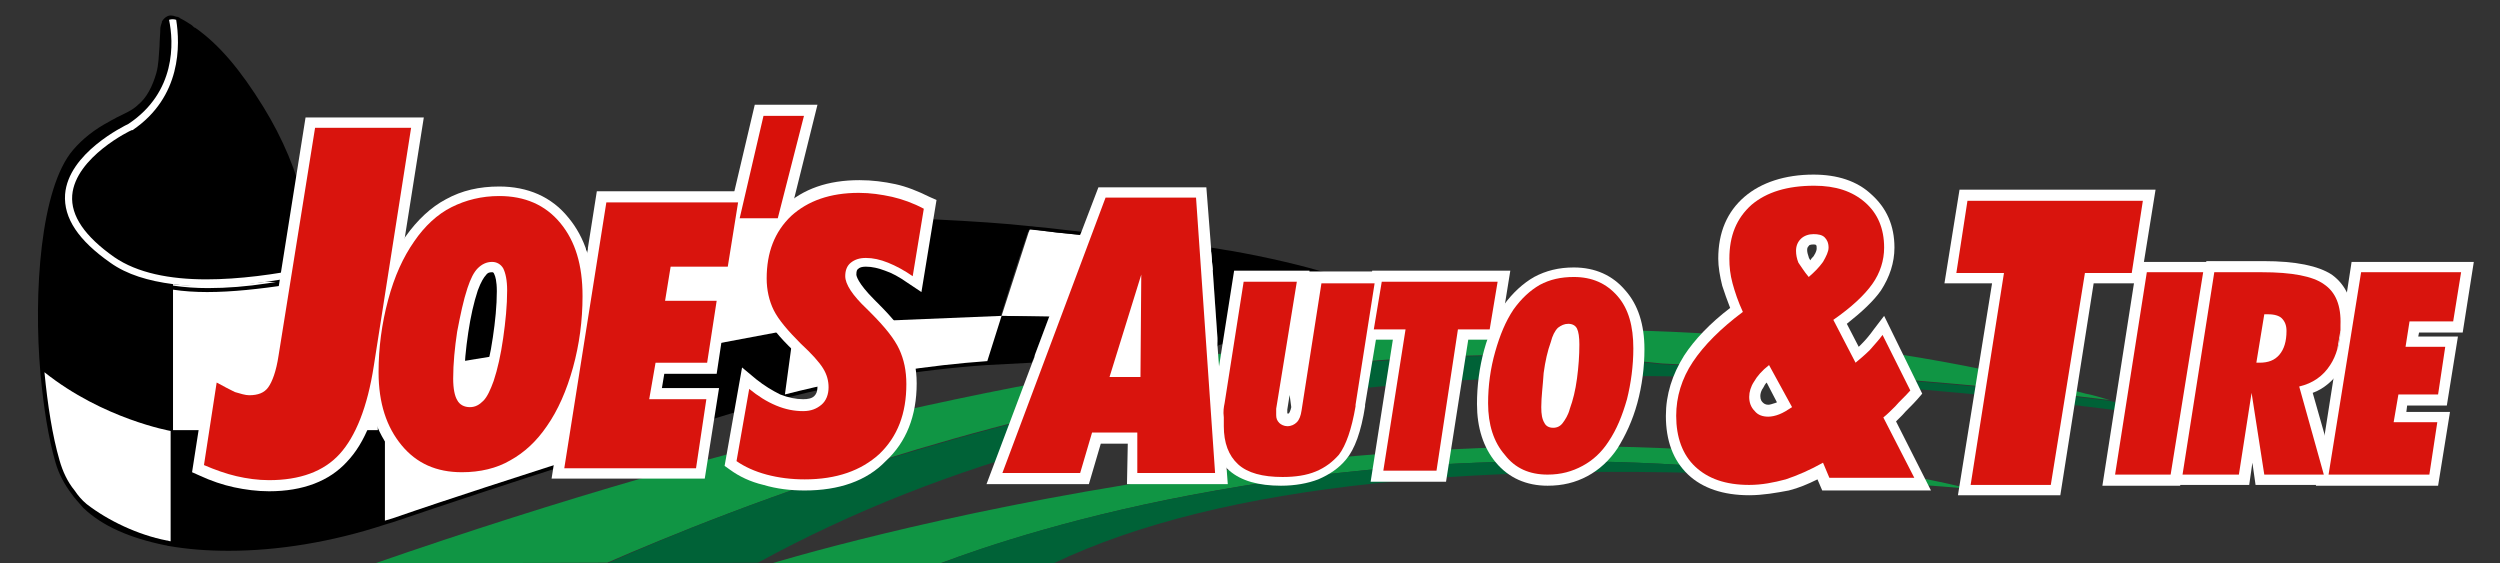 <?xml version="1.0" encoding="utf-8"?>
<!-- Generator: Adobe Illustrator 20.0.0, SVG Export Plug-In . SVG Version: 6.00 Build 0)  -->
<svg width="315px" height="71px" version="1.1" id="Layer_1" xmlns="http://www.w3.org/2000/svg" xmlns:xlink="http://www.w3.org/1999/xlink" x="0px" y="0px"
	 viewBox="0 0 315 71" style="enable-background:new 0 0 315 71;" xml:space="preserve">
<rect x="0" y="0" width="315" height="71" fill="#333333" stroke="none"/>
<style type="text/css">
	.st0{fill:#FFFFFF;}
	.st1{fill:#109544;}
	.st2{fill:#006237;}
	.st3{fill:#D9140D;}
	.st4{fill:#D8110A;}
</style>
<g>
	<g>
		<g id="XMLID_1_">
			<g>
				<path d="M153.4,43.1l0-0.5l-0.6-8.6l-0.2-2.3l0-0.5c0.8,0.1,1.7,0.3,2.5,0.4c9.5,1.7,16.7,3.9,21.6,6.6l1.3,0.7l-1.4,0.2
					c-0.2,0-15.6,1.8-19.1,3.2c-1,0.4-2.4,0.8-4,1.2L153.4,43.1z"/>
				<path class="st0" d="M152.6,31.7l0.2,2.3l-7.5,6.2l-13-0.3l-6.1-0.1c0,0,2.2-6.8,3.4-10.5c0.1-0.2,0.1-0.3,0.2-0.4
					c0.3,0,0.7,0.1,1,0.1c1.4,0.2,3.2,0.4,5.4,0.6C140.6,30.1,146.5,30.7,152.6,31.7z"/>
				<path d="M152.6,31.7c-6.1-1-12-1.7-16.5-2.2l0.2-0.4c4.5,0.5,10.3,1.1,16.3,2.1L152.6,31.7z"/>
				<path d="M136.9,45c-1.8,0-4.1,0-6.7,0.1l0.2-0.5c2.6-0.1,4.8-0.1,6.5-0.1c5.9-0.1,12.1-0.9,16.4-2l0,0.5
					C149.1,44.1,142.9,45,136.9,45z"/>
				<path d="M130.3,45.1c2.6-0.1,4.8-0.1,6.7-0.1c5.9-0.1,12.1-0.9,16.5-1.9l0,0.5c-4.4,1-10.6,1.9-16.5,1.9c-1.8,0-4.1,0-6.9,0.1
					L130.3,45.1z"/>
				<path d="M130.4,44.7l1.8-4.8l13,0.3l7.5-6.2l0.6,8.6c-4.3,1-10.6,1.9-16.4,2C135.2,44.6,133,44.6,130.4,44.7z"/>
				<path d="M43.2,33.7c8.1-0.7,22.2-1.9,24-2.1c1.1-0.1,1.5-0.1,2,0c0.6,0,1.3,0,3.9-0.2c2.7-0.2,4.3-0.5,6-0.8
					c1-0.2,2-0.3,3.3-0.5c0.3,0,0.6-0.1,0.9-0.1c3.6-0.6,9.4-1.8,10.4-2.4c0.4-0.2,0.4-0.4,0.5-0.7c0.1-0.4,0.3-1.1,1.4-1
					c0.6,0,1.4,0.2,2.4,0.5c1.2,0.3,2.6,0.7,3.8,0.7l3.7,0.1c7.6,0.2,18,0.6,24.3,1.3c0.3,0,0.7,0.1,1,0.1c1.2,0.1,2.7,0.3,4.5,0.5
					c0.3,0,0.7,0.1,1,0.1l-0.2,0.4c-2.1-0.2-3.9-0.4-5.4-0.6c-0.3,0-0.7-0.1-1-0.1c-0.1,0.1-0.1,0.3-0.2,0.4
					c-1.3,3.7-3.4,10.5-3.4,10.5l6.1,0.1l-1.8,4.8l-0.2,0.5l-0.2,0.5c-1.7,0.1-3.7,0.2-5.7,0.3c-8.6,0.6-17.1,2-25.5,4.2
					c-1.9,0.5-3.8,1-5.7,1.6c-0.1,0-9.1,2.8-20.2,6.3c-8.8,2.8-16.9,5.5-23.4,7.7c-0.3,0.1-0.7,0.2-1,0.3
					c-6.7,2.2-13.5,3.3-19.7,3.3c-2.7,0-5.2-0.2-7.5-0.6c-0.2,0-0.3-0.1-0.5-0.1c-4.4-0.9-7.9-2.4-10.3-4.7C10,63.4,9.4,62.8,9,62.2
					c-0.9-1.2-1.6-2.5-2-3.9c-0.9-3.1-1.5-6.9-1.9-11.2l0,0c-0.9-10.2,0-23.4,4.1-28.2c1.2-1.4,2.7-2.6,4.6-3.6
					c0.3-0.2,0.6-0.3,0.9-0.5c1-0.5,2-0.9,2.7-1.6c1.1-0.9,1.8-2.3,2.3-4C20,8.1,20,7,20.1,5.8c0-0.7,0.1-1.5,0.1-2.2
					c0-0.2,0.1-0.5,0.2-0.8l0-0.1c0.2-0.3,0.4-0.5,0.6-0.6c0.3-0.2,0.7-0.2,1.2,0c0.2,0,0.4,0.1,0.5,0.2c0.6,0.3,1.2,0.7,1.5,0.9
					l0.1,0.1c0.1,0.1,0.2,0.2,0.3,0.2c3,2.1,5.7,5.3,8.6,10c2.4,3.9,4.2,8.1,5.2,12.5c0.5,2.4,0.8,4.8,0.9,7.3l0,0.5
					c0,0.1,0,0.2,0,0.3c0.1,0,0.3,0,0.5,0C40.6,33.9,41.8,33.8,43.2,33.7z"/>
			</g>
			<g>
			</g>
		</g>
	</g>
	<path class="st0" d="M21.5,54.3v13.9c-0.2,0-0.3-0.1-0.5-0.1c-3.6-0.7-7.4-2.5-10.1-4.6c-0.6-0.5-1.1-1.1-1.5-1.7
		c-0.9-1.1-1.5-2.4-1.9-3.8c-0.9-3.1-1.5-7-1.9-11.1C13,52.8,21.5,54.3,21.5,54.3z"/>
	<path class="st0" d="M47.6,35.9v18.3H21.8V35.8c1.4,0.2,2.8,0.2,4.3,0.2c0,0,0,0,0,0c2.4,0,5-0.2,7.5-0.5l2.5,0.1L47.6,35.9z"/>
	<g>
		<path d="M67.3,25.2c-0.1-0.3-0.5-0.6-0.8-0.6c-0.1,0-0.2,0-0.4,0.1c-0.2,0.1-13.5,5.7-27.1,8.5c-4.5,0.9-8.9,1.5-13,1.5
			c-4.9,0-8.7-0.9-11.3-2.7c-3.6-2.5-5.3-4.9-5.1-7.4c0.4-4.5,7.1-7.8,7.2-7.8l0,0l0,0l0.1,0l0,0l0,0c6.3-4.2,6.3-10.8,5.8-14.1
			c-0.2-0.1-0.3-0.1-0.5-0.2c0.5,3.1,0.7,9.7-5.5,13.9l-0.1,0c-0.1,0-7.1,3.4-7.5,8.2c-0.2,2.6,1.6,5.2,5.3,7.8
			c2.9,2,7,2.8,11.6,2.8c4.1,0,8.6-0.6,13-1.5c13.7-2.8,27-8.4,27.3-8.5c0.1,0,0.1,0,0.2,0c0.2,0,0.3,0.1,0.4,0.3
			c0.1,0.2,0,0.5-0.2,0.6c-0.9,0.4-13.5,5.7-26.7,8.5c-2.1,0.4-4.2,0.8-6.3,1.1c-2.6,0.4-5.1,0.6-7.5,0.6c0,0,0,0,0,0
			c-1.5,0-2.9-0.1-4.3-0.3c-3.1-0.4-5.8-1.2-7.9-2.7c-4-2.8-5.9-5.6-5.7-8.6c0.4-5.2,7.4-8.6,8-8.9c6-4,5.7-10.3,5.1-13.1
			c-0.2,0.1-0.3,0.2-0.4,0.4c0.5,2.8,0.6,8.6-5,12.3c-0.9,0.4-7.7,3.9-8.2,9.3c-0.3,3.1,1.7,6.2,5.8,9c2.1,1.4,4.8,2.4,8.2,2.8
			c1.3,0.2,2.8,0.3,4.3,0.3c3.2,0,6.6-0.4,10.1-0.9c2.4-0.4,4.8-0.9,7.1-1.5c12.1-2.9,22.9-7.5,23.5-7.8c0.2-0.1,0.4-0.3,0.5-0.5
			C67.4,25.6,67.3,25.4,67.3,25.2z"/>
		<path class="st0" d="M66.6,25.9c-0.9,0.4-13.5,5.7-26.7,8.5c-2.1,0.4-4.2,0.8-6.3,1.1c-2.6,0.4-5.1,0.6-7.5,0.6c0,0,0,0,0,0
			c-1.5,0-2.9-0.1-4.3-0.3c-3.1-0.4-5.8-1.2-7.9-2.7c-4-2.8-5.9-5.6-5.7-8.6c0.4-5.2,7.4-8.6,8-8.9c6-4,5.7-10.3,5.1-13.1
			c0.3-0.1,0.6-0.1,0.9,0c0.5,3.1,0.7,9.7-5.5,13.9l-0.1,0c-0.1,0-7.1,3.4-7.5,8.2c-0.2,2.6,1.6,5.2,5.3,7.8c2.9,2,7,2.8,11.6,2.8
			c4.1,0,8.6-0.6,13-1.5c13.7-2.8,27-8.4,27.3-8.5c0.1,0,0.1,0,0.2,0c0.2,0,0.3,0.1,0.4,0.3C66.9,25.6,66.8,25.8,66.6,25.9z"/>
	</g>
	<path class="st0" d="M72.9,57.6c-7.4,2.4-15.9,5.1-23.4,7.7c-0.3,0.1-0.7,0.2-1,0.3V47.1l24-3.9L72.9,57.6z"/>
	<path class="st0" d="M126.2,39.8l-1.8,5.7c-7,0.5-15.7,1.7-25.5,4.2c0.4-2.9,0.9-6.6,1.1-8.1c0.1-0.5,0.1-0.7,0.1-0.7l4.1-0.2
		L126.2,39.8z"/>
	<path class="st0" d="M105.5,27.5l-1.4,13.1l0,0.1l-4.2,0.8l-16.5,3.1V30.4c3.6-0.6,9.5-1.9,10.5-2.4c1.1-0.6,0.3-1.8,1.7-1.7
		c1.3,0.1,4,1.1,6.2,1.2C102.2,27.5,103.6,27.5,105.5,27.5z"/>
	<path class="st1" d="M265.8,50.4c-24.1-3-56-4.6-56.4-4.6c-34.5-3.9-70,3.7-93.8,10.8C97.6,62,83.4,67.9,76.5,70.9l-1.1,0L47.2,71
		c93.5-32.4,162.1-35.7,215.6-21.4C263.8,49.8,264.8,50.1,265.8,50.4z"/>
	<path class="st2" d="M272.9,52.5c-68-9.2-129.7-7.7-177.4,18.4l-19,0.1c6.9-3.1,21-9,39.1-14.3c23.7-7.1,59.3-14.7,93.8-10.8
		c0.4,0,32.3,1.6,56.4,4.6C268.2,51.1,270.5,51.8,272.9,52.5z"/>
	<path class="st1" d="M248.3,61.6c-4.5-0.4-8.9-0.7-13.2-1c-2-0.1-3.9-0.3-5.9-0.4c-31.6-4-58.1-1.6-76,1.6
		c-17.2,3-29.4,7.2-34.8,9.2H97.2C97.2,71,180.6,45.4,248.3,61.6z"/>
	<path class="st2" d="M229.2,60.2c-42.1-2.3-75.1,0.6-96.5,10.8h-14.2c5.4-2.1,17.6-6.2,34.8-9.2C171.1,58.6,197.6,56.2,229.2,60.2z
		"/>
	<path class="st0" d="M33.9,61.9c-1.5,0-3-0.2-4.4-0.5c-1.4-0.3-2.9-0.8-4.4-1.5l-0.9-0.4L26.3,46l1.7,1c0.8,0.5,1.5,0.8,2.1,1
		c0.5,0.2,1,0.3,1.3,0.3c0.9,0,1.2-0.3,1.4-0.5c0.2-0.2,0.6-1,1-3.4l4.7-29.6h14.9l-5,31.6c-0.9,5.6-2.4,9.4-4.7,11.8
		C41.5,60.6,38.2,61.9,33.9,61.9z"/>
	<path class="st0" d="M58.2,60.9c-3.6,0-6.5-1.3-8.7-3.9c-2.1-2.5-3.2-5.9-3.2-10c0-3.2,0.4-6.4,1.3-9.4c0.8-3.1,2-5.7,3.5-7.8
		c1.5-2.1,3.2-3.7,5.1-4.7c2-1.1,4.2-1.6,6.7-1.6c3.6,0,6.6,1.3,8.7,3.9c2.1,2.5,3.2,5.9,3.2,10.1c0,3.2-0.4,6.4-1.2,9.4
		c-0.8,3-2,5.7-3.5,7.8c-1.4,2.1-3.1,3.7-5.1,4.7C63,60.3,60.7,60.9,58.2,60.9z M62,34.3c-0.4,0-0.6,0.1-0.8,0.4
		c-0.2,0.2-0.6,0.8-1,1.9c-0.5,1.5-0.9,3.3-1.2,5.3c-0.3,2-0.5,4-0.5,5.8c0,1.4,0.2,1.9,0.3,2.1c0.1,0.1,0.1,0.2,0.4,0.2
		c0.2,0,0.4,0,0.7-0.3c0.2-0.3,0.6-0.8,1-2c0.5-1.4,0.9-3.1,1.2-5.2c0.3-2,0.5-4,0.5-5.8c0-1.3-0.2-1.9-0.3-2.1
		C62.2,34.3,62.1,34.3,62,34.3z"/>
	<path class="st3" d="M39.7,16.1h12.1l-4.7,30c-0.8,5.2-2.3,8.9-4.3,11.1c-2,2.2-5,3.3-8.9,3.3c-1.4,0-2.8-0.2-4.1-0.5
		c-1.3-0.3-2.7-0.8-4.1-1.4l1.6-10.4c0.9,0.5,1.7,0.9,2.3,1.2c0.7,0.2,1.3,0.4,1.8,0.4c1.1,0,1.9-0.3,2.4-1c0.5-0.7,1-2,1.3-4
		L39.7,16.1z"/>
	<polygon class="st0" points="69.5,60.3 75.2,24.1 94.6,24.1 92.9,34.9 85.6,34.9 85.4,36.5 91.9,36.5 90.3,47.1 83.7,47.1 
		83.4,48.9 90.6,48.9 88.8,60.3 	"/>
	<path class="st3" d="M58.2,59.5c-3.2,0-5.7-1.1-7.6-3.4c-1.9-2.3-2.9-5.3-2.9-9.2c0-3.1,0.4-6.1,1.2-9.1s1.9-5.4,3.3-7.4
		c1.3-1.9,2.9-3.4,4.7-4.3c1.8-0.9,3.8-1.4,6-1.4c3.2,0,5.8,1.1,7.7,3.4c1.9,2.3,2.8,5.3,2.8,9.2c0,3.1-0.4,6.1-1.2,9
		c-0.8,2.9-1.9,5.4-3.3,7.4c-1.3,1.9-2.8,3.3-4.6,4.3C62.6,59,60.5,59.5,58.2,59.5z M57.1,47.7c0,1.3,0.2,2.2,0.5,2.7
		c0.3,0.6,0.9,0.9,1.6,0.9c0.7,0,1.2-0.3,1.7-0.8c0.5-0.5,0.9-1.4,1.3-2.5c0.5-1.5,0.9-3.3,1.2-5.4c0.3-2.1,0.5-4.1,0.5-6
		c0-1.3-0.2-2.2-0.5-2.8C63.1,33.3,62.6,33,62,33c-0.7,0-1.3,0.3-1.8,0.8c-0.5,0.5-0.9,1.3-1.3,2.5c-0.5,1.5-0.9,3.4-1.3,5.5
		C57.3,43.8,57.1,45.8,57.1,47.7z"/>
	<path class="st0" d="M101.4,61.8c-1.8,0-3.5-0.2-5.2-0.7c-1.7-0.4-3.1-1.1-4.2-1.9l-0.7-0.5l2.2-12.4l1.8,1.5c1,0.8,2,1.4,3,1.9
		c1,0.4,2,0.6,2.9,0.6c0.6,0,1.1-0.1,1.4-0.4c0.2-0.2,0.4-0.5,0.4-1.2c0-0.5-0.2-1.1-0.5-1.7c-0.3-0.5-1-1.3-2.5-2.8
		c-1.8-1.7-3-3.2-3.7-4.6c-0.7-1.4-1.1-3-1.1-4.7c0-3.7,1.2-6.7,3.6-8.9c2.4-2.2,5.5-3.3,9.5-3.3c1.6,0,3.1,0.2,4.5,0.5
		c1.4,0.3,2.9,0.9,4.3,1.6l0.9,0.4l-1.9,11.6l-1.8-1.2c-1-0.7-1.9-1.2-2.8-1.5c-0.8-0.3-1.6-0.5-2.4-0.5c-0.5,0-0.8,0.1-1,0.3
		c-0.1,0.1-0.2,0.2-0.2,0.7c0,0.1,0.1,1,2.3,3.2l0.5,0.5c1.9,1.9,3.2,3.5,3.8,5c0.6,1.4,1,3.1,1,5c0,4.1-1.3,7.4-3.9,9.8
		C109.2,60.6,105.7,61.8,101.4,61.8z"/>
	<path class="st0" d="M220.4,62.4c-3.3,0-5.9-0.9-7.7-2.6c-1.9-1.8-2.8-4.3-2.8-7.4c0-2.7,0.8-5.2,2.3-7.6c1.3-2,3.3-4.1,5.8-6
		c-0.4-1-0.7-1.9-1-2.8c-0.3-1.2-0.5-2.4-0.5-3.4c0-3.3,1.1-5.9,3.3-7.8c2.1-1.8,5.1-2.8,8.7-2.8c3,0,5.5,0.8,7.3,2.5
		c1.9,1.7,2.9,3.9,2.9,6.7c0,1.9-0.6,3.7-1.7,5.4c-0.9,1.3-2.4,2.7-4.3,4.2l1.5,2.9c0.1-0.1,0.2-0.2,0.4-0.4c0.5-0.5,1-1.1,1.5-1.8
		l1.3-1.7l4.8,9.8l-0.6,0.7c-0.7,0.8-1.4,1.4-1.9,2c-0.3,0.3-0.5,0.5-0.8,0.8l4.4,8.7h-13.7l-0.6-1.4c-1.2,0.6-2.4,1.1-3.6,1.4
		C223.8,62.1,222.1,62.4,220.4,62.4z M222.6,48.2c-0.2,0.2-0.3,0.4-0.4,0.6c-0.3,0.4-0.4,0.8-0.4,1.1c0,0.5,0.2,0.7,0.3,0.8
		c0.1,0.1,0.3,0.3,0.7,0.3c0.2,0,0.5-0.1,0.8-0.2c0.1,0,0.2-0.1,0.3-0.1L222.6,48.2z M228.5,30.8c-0.4,0-0.6,0.1-0.6,0.2
		c-0.1,0.1-0.2,0.2-0.2,0.5c0,0.3,0.1,0.6,0.2,0.9c0,0.1,0.1,0.2,0.2,0.4c0.1-0.2,0.3-0.4,0.4-0.5c0.4-0.6,0.4-0.9,0.4-1
		c0-0.3,0-0.4-0.1-0.4c0,0,0,0,0,0C228.9,30.9,228.8,30.8,228.5,30.8z"/>
	<path class="st3" d="M230.5,60.2l-0.8-1.9c-1.6,0.9-3.2,1.6-4.7,2.1c-1.5,0.4-3,0.7-4.6,0.7c-3,0-5.2-0.8-6.8-2.3
		c-1.6-1.5-2.4-3.7-2.4-6.4c0-2.4,0.7-4.7,2.1-6.8c1.4-2.1,3.5-4.2,6.3-6.3c-0.6-1.3-1-2.5-1.3-3.6c-0.3-1.1-0.4-2.1-0.4-3.1
		c0-2.9,0.9-5.1,2.8-6.8c1.9-1.6,4.5-2.4,7.9-2.4c2.7,0,4.8,0.7,6.4,2.1c1.6,1.4,2.4,3.3,2.4,5.7c0,1.6-0.5,3.2-1.5,4.6
		c-1,1.4-2.6,2.9-4.9,4.5l2.8,5.4c0.6-0.5,1.2-1,1.8-1.6c0.5-0.6,1.1-1.2,1.6-1.9l3.5,7c-0.7,0.8-1.4,1.4-1.9,2
		c-0.5,0.5-1,1-1.5,1.4l3.9,7.6H230.5z M222.9,46c-0.9,0.7-1.5,1.4-1.9,2.1c-0.4,0.6-0.6,1.3-0.6,1.9c0,0.7,0.2,1.3,0.7,1.8
		c0.4,0.5,1,0.7,1.7,0.7c0.4,0,0.9-0.1,1.4-0.3c0.5-0.2,1-0.5,1.6-0.9L222.9,46z M227.9,34.9c0.7-0.6,1.3-1.2,1.8-1.9
		c0.4-0.7,0.7-1.3,0.7-1.8c0-0.6-0.2-1-0.5-1.3c-0.3-0.3-0.8-0.4-1.4-0.4c-0.6,0-1.2,0.2-1.6,0.6c-0.4,0.4-0.6,0.9-0.6,1.5
		c0,0.5,0.1,1,0.3,1.5C226.9,33.5,227.3,34.2,227.9,34.9z"/>
	<polygon class="st0" points="264.9,61.2 269.3,33 279.2,33 274.7,61.2 	"/>
	<path class="st3" d="M266.5,59.8l4-25.5h7.1l-4.1,25.5H266.5z"/>
	<polygon class="st0" points="246.7,62.4 251,35.7 245,35.7 246.9,23.9 271.6,23.9 269.7,35.7 263.8,35.7 259.6,62.4 	"/>
	<path class="st3" d="M258.4,61.1h-10.1l4.2-26.7h-6l1.4-9.1H270l-1.4,9.1h-5.9L258.4,61.1z"/>
	<path class="st0" d="M291.4,49.5l3.3,11.6h-10.5l-0.4-2.8l-0.4,2.8h-9.9l4.5-28.2h7.2c4.1,0,6.9,0.6,8.6,1.7
		c1.8,1.3,2.7,3.3,2.7,6.2c0,2.4-0.5,4.3-1.6,5.9C293.9,48,292.8,49,291.4,49.5z"/>
	<path d="M294.6,44c0.2-0.7,0.3-1.6,0.4-2.4L294.6,44z"/>
	<polygon class="st0" points="304.8,41.9 304.7,42.4 309.7,42.4 308.3,51.1 303.3,51.1 303.2,51.9 308.7,51.9 307.2,61.2 
		291.8,61.2 292.1,59.8 292.9,59.8 292.4,58 294.6,44 295,41.5 296.3,33 311.7,33 310.3,41.9 	"/>
	<path class="st3" d="M293.4,59.8l4.1-25.5h12.6l-1,6.2h-5.5l-0.5,3.2h5l-0.9,6h-5l-0.6,3.5h5.5l-1,6.6H293.4z"/>
	<polygon class="st0" points="91.4,28.9 95.1,13.2 103,13.2 99.1,28.9 	"/>
	<polygon class="st4" points="96.2,14.6 93.2,27.5 98,27.5 101.3,14.6 	"/>
	<path class="st3" d="M292.8,35.8c-1.4-1-4-1.5-7.8-1.5h-6L275,59.8h7.1l1.6-10.3l1.6,10.3h7.5l-0.5-1.8l-2.6-9.3
		c1.7-0.4,3-1.3,3.9-2.7c0.4-0.6,0.7-1.3,0.9-2l0.4-2.4c0-0.2,0-0.4,0-0.6C295,38.5,294.3,36.8,292.8,35.8z M287.2,44.7
		c-0.6,0.7-1.4,1-2.5,1h-0.4l1-6.1c0.1,0,0.2,0,0.3,0c0.1,0,0.2,0,0.2,0c0.8,0,1.4,0.2,1.7,0.5c0.4,0.4,0.6,0.9,0.6,1.6
		C288.1,43,287.8,44,287.2,44.7z"/>
	<polygon class="st0" points="142,61 142.1,55.9 138.7,55.9 137.2,61 124.3,61 130.1,45.6 130.3,45.1 130.4,44.7 132.2,39.9 
		136.1,29.6 136.3,29.1 138.4,23.6 152,23.6 152.6,31.3 152.6,31.7 152.8,34 153.4,42.6 153.4,43.1 153.4,43.5 154.7,61 	"/>
	<path class="st0" d="M161.4,61.2c-2.8,0-5-0.6-6.5-1.9c-1.5-1.3-2.3-3.3-2.3-5.8c0-0.4,0-0.8,0.1-1.3c0-0.4,0.1-1,0.2-1.6l2.6-16.5
		h9.5l-2.8,17.5c0,0.1,0,0.2,0,0.3c0,0.1,0,0.1,0,0.2c0.1,0,0.1,0,0.2,0c0,0,0.2-0.3,0.3-0.8l-2.3-17.1h14.4L172,51l0,0.2
		c-0.5,3.2-1.3,5.4-2.4,6.7c-0.9,1.1-2.1,1.9-3.5,2.5C164.8,60.9,163.2,61.2,161.4,61.2z"/>
	<path class="st3" d="M126.3,59.6l13-34.7h11.4l2.4,34.7h-9.8l0-5.1h-5.7l-1.5,5.1H126.3z M139.8,47.5h3.9l0.1-12.9L139.8,47.5z"/>
	<polygon class="st0" points="172.7,60.7 175.5,42.8 171.5,42.8 172.9,34.1 190.3,34.1 188.9,42.8 185,42.8 182.2,60.7 	"/>
	<path class="st3" d="M154.3,50.8l2.4-15.3h6.7l-2.6,16c0,0.1,0,0.3,0,0.4s0,0.2,0,0.4c0,0.4,0.1,0.7,0.4,1c0.2,0.2,0.6,0.4,1,0.4
		c0.5,0,0.9-0.2,1.2-0.5c0.3-0.3,0.5-0.8,0.6-1.5l2.5-16h6.7l-2.4,15.3l0,0.2c-0.5,2.9-1.2,4.9-2.1,6.1c-0.8,0.9-1.7,1.6-2.9,2.1
		c-1.2,0.5-2.6,0.7-4.2,0.7c-2.5,0-4.4-0.5-5.6-1.6c-1.2-1.1-1.8-2.7-1.8-4.8c0-0.3,0-0.7,0-1.1C154.1,51.8,154.2,51.3,154.3,50.8z"
		/>
	<path class="st3" d="M181,59.3h-6.7l2.8-17.8h-4l1-6h14.6l-1,6h-4L181,59.3z"/>
	<path class="st0" d="M207.2,44c0,2.3-0.3,4.6-0.9,6.8c-0.6,2.2-1.5,4.1-2.5,5.7c-1,1.5-2.3,2.7-3.8,3.5c-1.5,0.8-3.1,1.2-5,1.2
		c-2.7,0-4.9-1-6.5-2.9c-1.6-1.9-2.4-4.4-2.4-7.4c0-2.3,0.3-4.6,0.9-6.8c0.6-2.2,1.5-4.1,2.5-5.7c1.1-1.5,2.4-2.7,3.8-3.5
		c1.5-0.8,3.1-1.2,5-1.2c2.7,0,4.9,1,6.5,2.9C206.4,38.4,207.2,40.9,207.2,44z"/>
	<path class="st3" d="M195,59.8c-2.3,0-4.1-0.8-5.4-2.5c-1.4-1.6-2.1-3.8-2.1-6.5c0-2.2,0.3-4.4,0.9-6.5c0.6-2.1,1.3-3.8,2.3-5.3
		c1-1.4,2.1-2.4,3.3-3.1c1.3-0.7,2.7-1,4.3-1c2.3,0,4.1,0.8,5.5,2.4c1.4,1.6,2,3.8,2,6.6c0,2.2-0.3,4.4-0.8,6.4
		c-0.6,2.1-1.3,3.8-2.3,5.3c-0.9,1.4-2,2.4-3.3,3.1S196.7,59.8,195,59.8z M194.2,51.3c0,0.9,0.1,1.5,0.4,2c0.2,0.4,0.6,0.6,1.1,0.6
		c0.5,0,0.9-0.2,1.2-0.6c0.3-0.4,0.7-1,0.9-1.8c0.4-1.1,0.7-2.3,0.9-3.8c0.2-1.5,0.3-2.9,0.3-4.3c0-0.9-0.1-1.6-0.3-2
		c-0.2-0.4-0.6-0.6-1.1-0.6c-0.5,0-0.9,0.2-1.3,0.5c-0.4,0.4-0.7,1-0.9,1.8c-0.4,1.1-0.7,2.4-0.9,3.9
		C194.4,48.6,194.2,50,194.2,51.3z"/>
	<path class="st3" d="M94.4,49c1.1,0.9,2.2,1.6,3.4,2.1c1.2,0.5,2.3,0.7,3.4,0.7c1,0,1.7-0.3,2.3-0.8c0.6-0.5,0.9-1.3,0.9-2.2
		c0-0.8-0.2-1.6-0.7-2.4c-0.5-0.8-1.4-1.8-2.8-3.1c-1.6-1.6-2.8-3-3.4-4.2c-0.6-1.2-0.9-2.6-0.9-4c0-3.3,1-5.9,3.1-7.9
		c2.1-1.9,4.9-2.9,8.5-2.9c1.5,0,2.8,0.2,4.2,0.5c1.3,0.3,2.7,0.8,4,1.5l-1.4,8.5c-1-0.7-2.1-1.3-3.1-1.7c-1-0.4-1.9-0.6-2.8-0.6
		c-0.8,0-1.4,0.2-1.9,0.6c-0.5,0.4-0.7,1-0.7,1.7c0,1,0.9,2.4,2.7,4.1c0.2,0.2,0.4,0.4,0.5,0.5c1.8,1.8,3,3.3,3.6,4.6
		c0.6,1.3,0.9,2.7,0.9,4.4c0,3.7-1.1,6.6-3.4,8.8c-2.3,2.1-5.4,3.2-9.4,3.2c-1.7,0-3.3-0.2-4.8-0.6c-1.5-0.4-2.8-1-3.8-1.7L94.4,49z
		"/>
	<path class="st3" d="M71.1,59l5.3-33.5H93l-1.3,8.1h-7.2l-0.7,4.3h6.5l-1.2,7.8h-6.5l-0.8,4.6H89L87.7,59H71.1z"/>
</g>
</svg>
